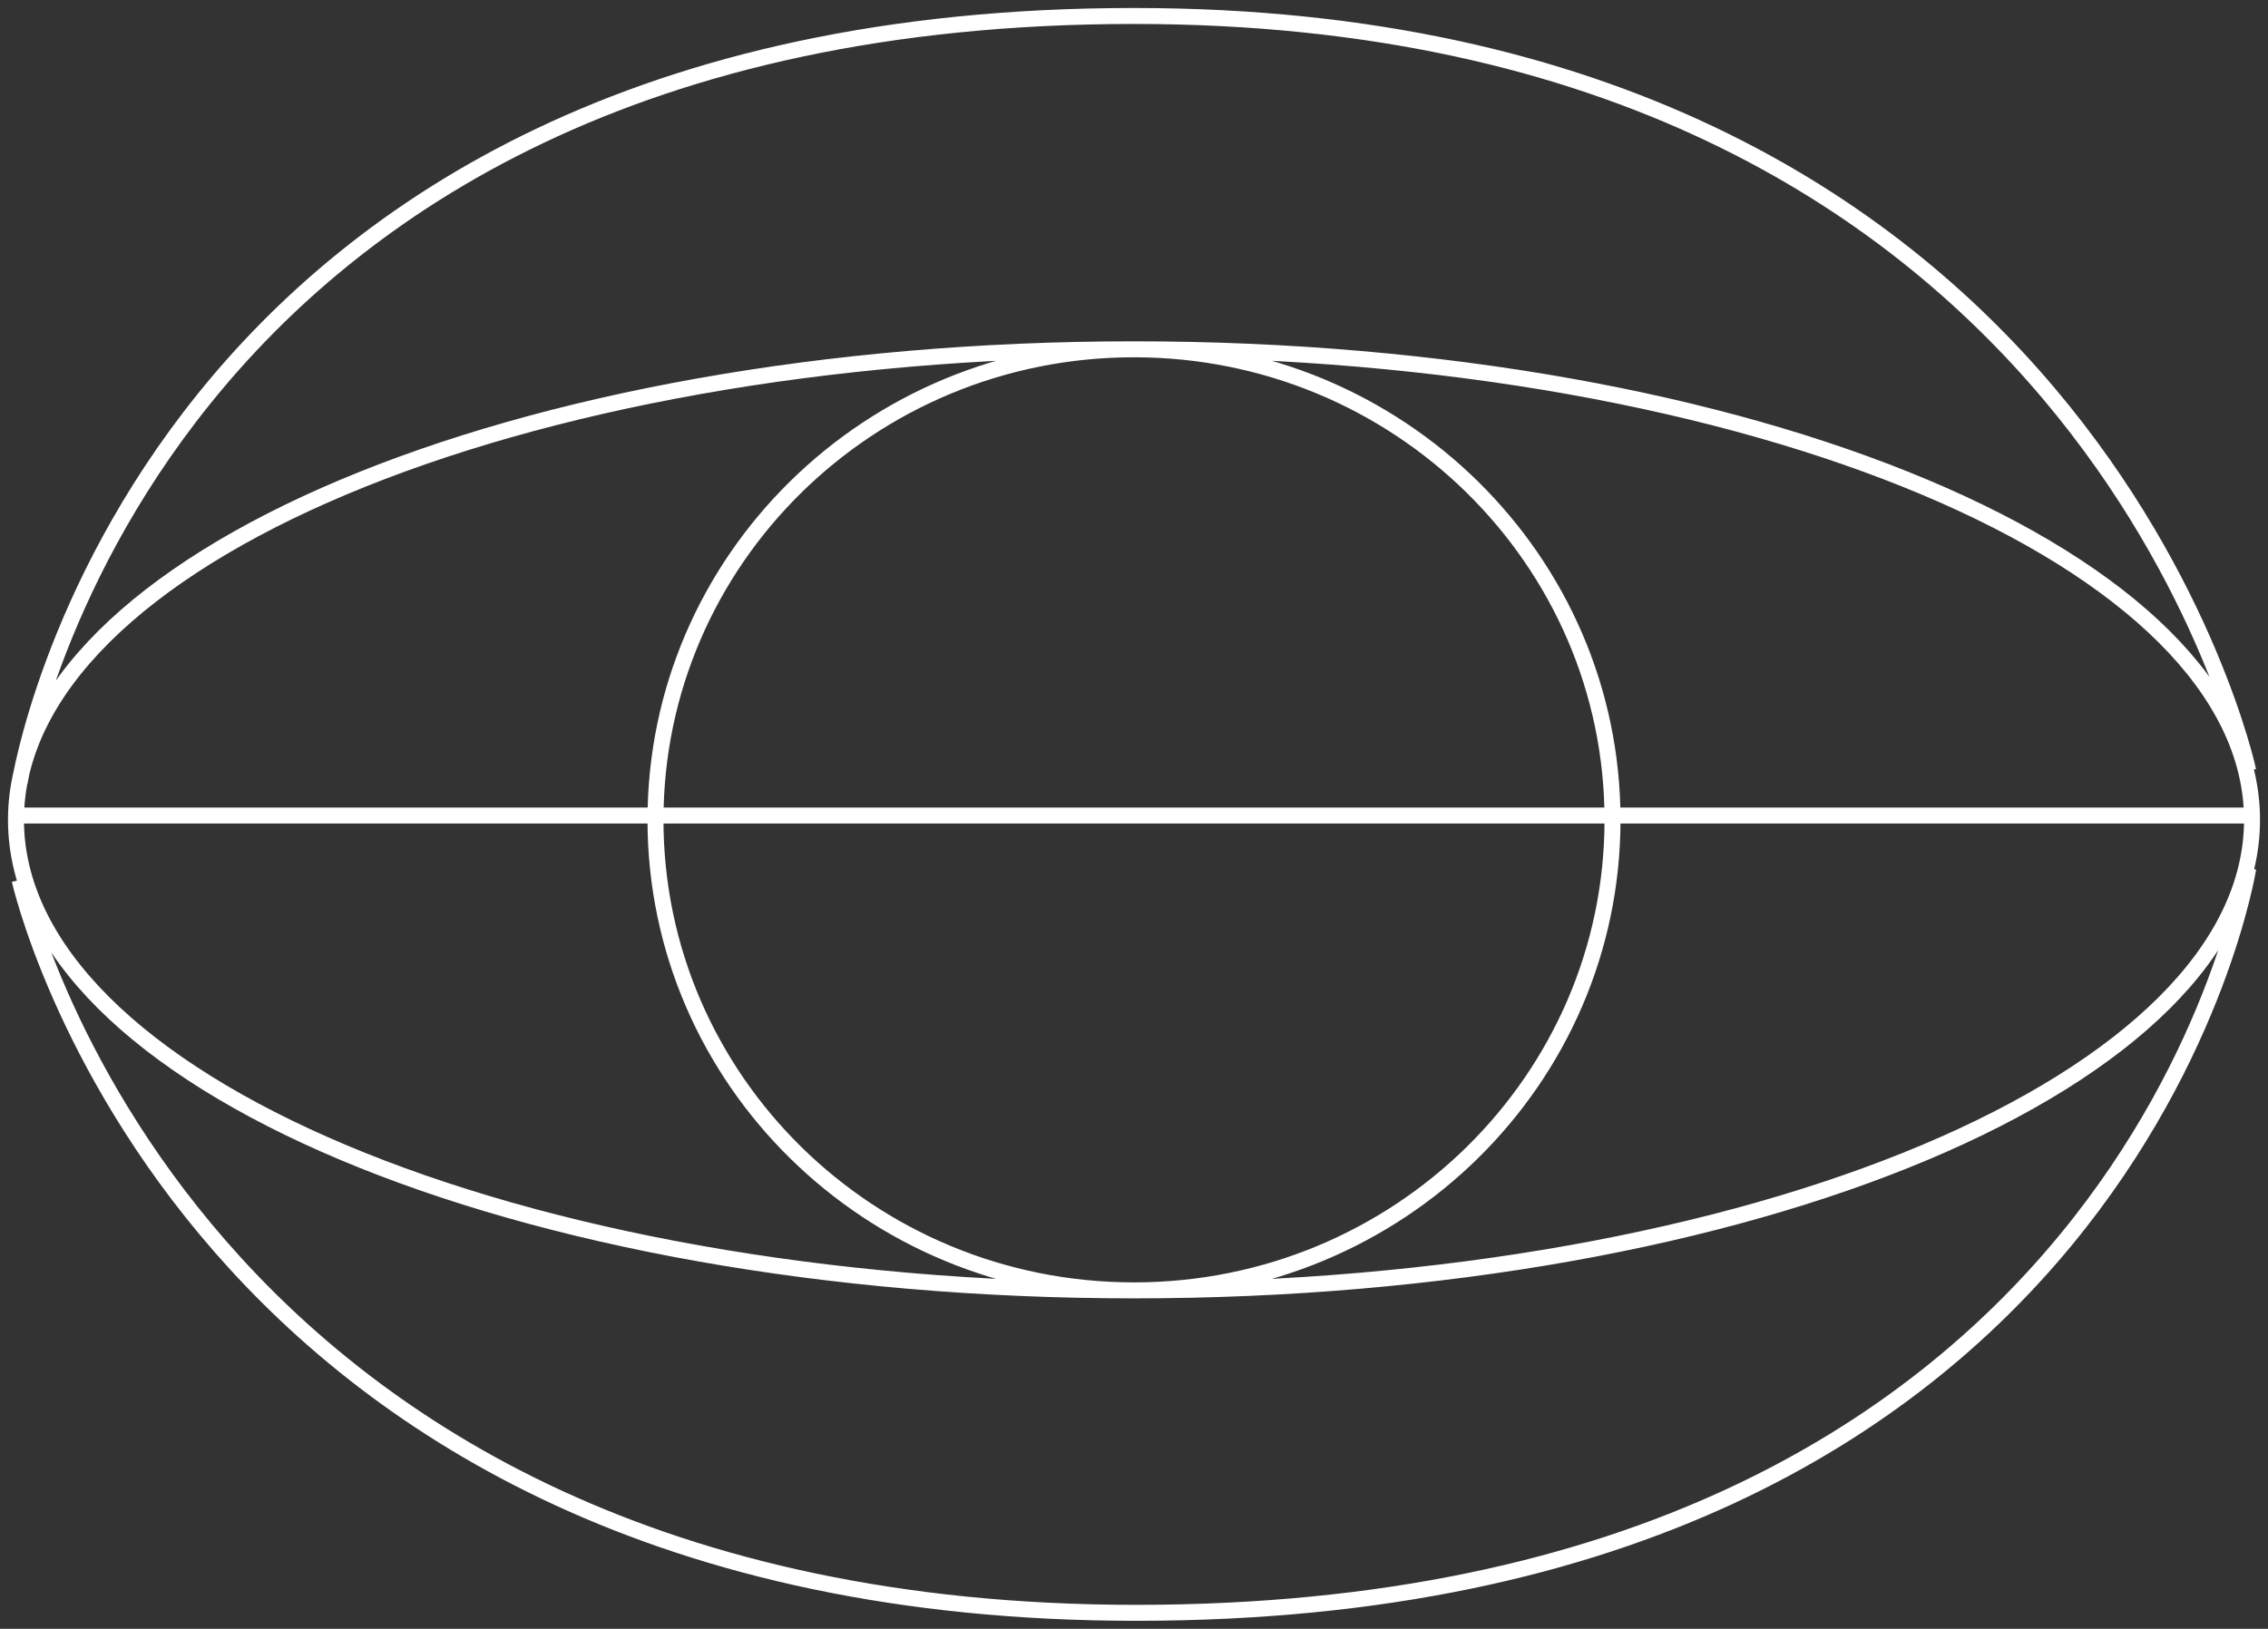 <svg width="142" height="102" viewBox="0 0 142 102" fill="none" xmlns="http://www.w3.org/2000/svg">
<rect x="0" y="0" width="142" height="102" fill="#333333" stroke="none"/>
<path d="M1 51.072H141M1.231 55.114C1.231 55.114 11.423 101 71.133 101C133.433 101 140.762 54.377 140.762 54.377M140.762 48.263C140.762 48.263 130.703 1 71 1C8.7 1 1.231 49 1.231 49M71 80.807C87.546 80.807 100.96 67.615 100.96 51.341C100.96 35.067 87.546 21.874 71 21.874M71 80.807C54.453 80.807 41.04 67.615 41.04 51.341C41.04 35.067 54.453 21.874 71 21.874M71 80.807C109.66 80.807 141 67.615 141 51.341C141 35.067 109.66 21.874 71 21.874M71 80.807C32.34 80.807 1 67.615 1 51.341C1 35.067 32.34 21.874 71 21.874" stroke="white" stroke-miterlimit="10"/>
</svg>
